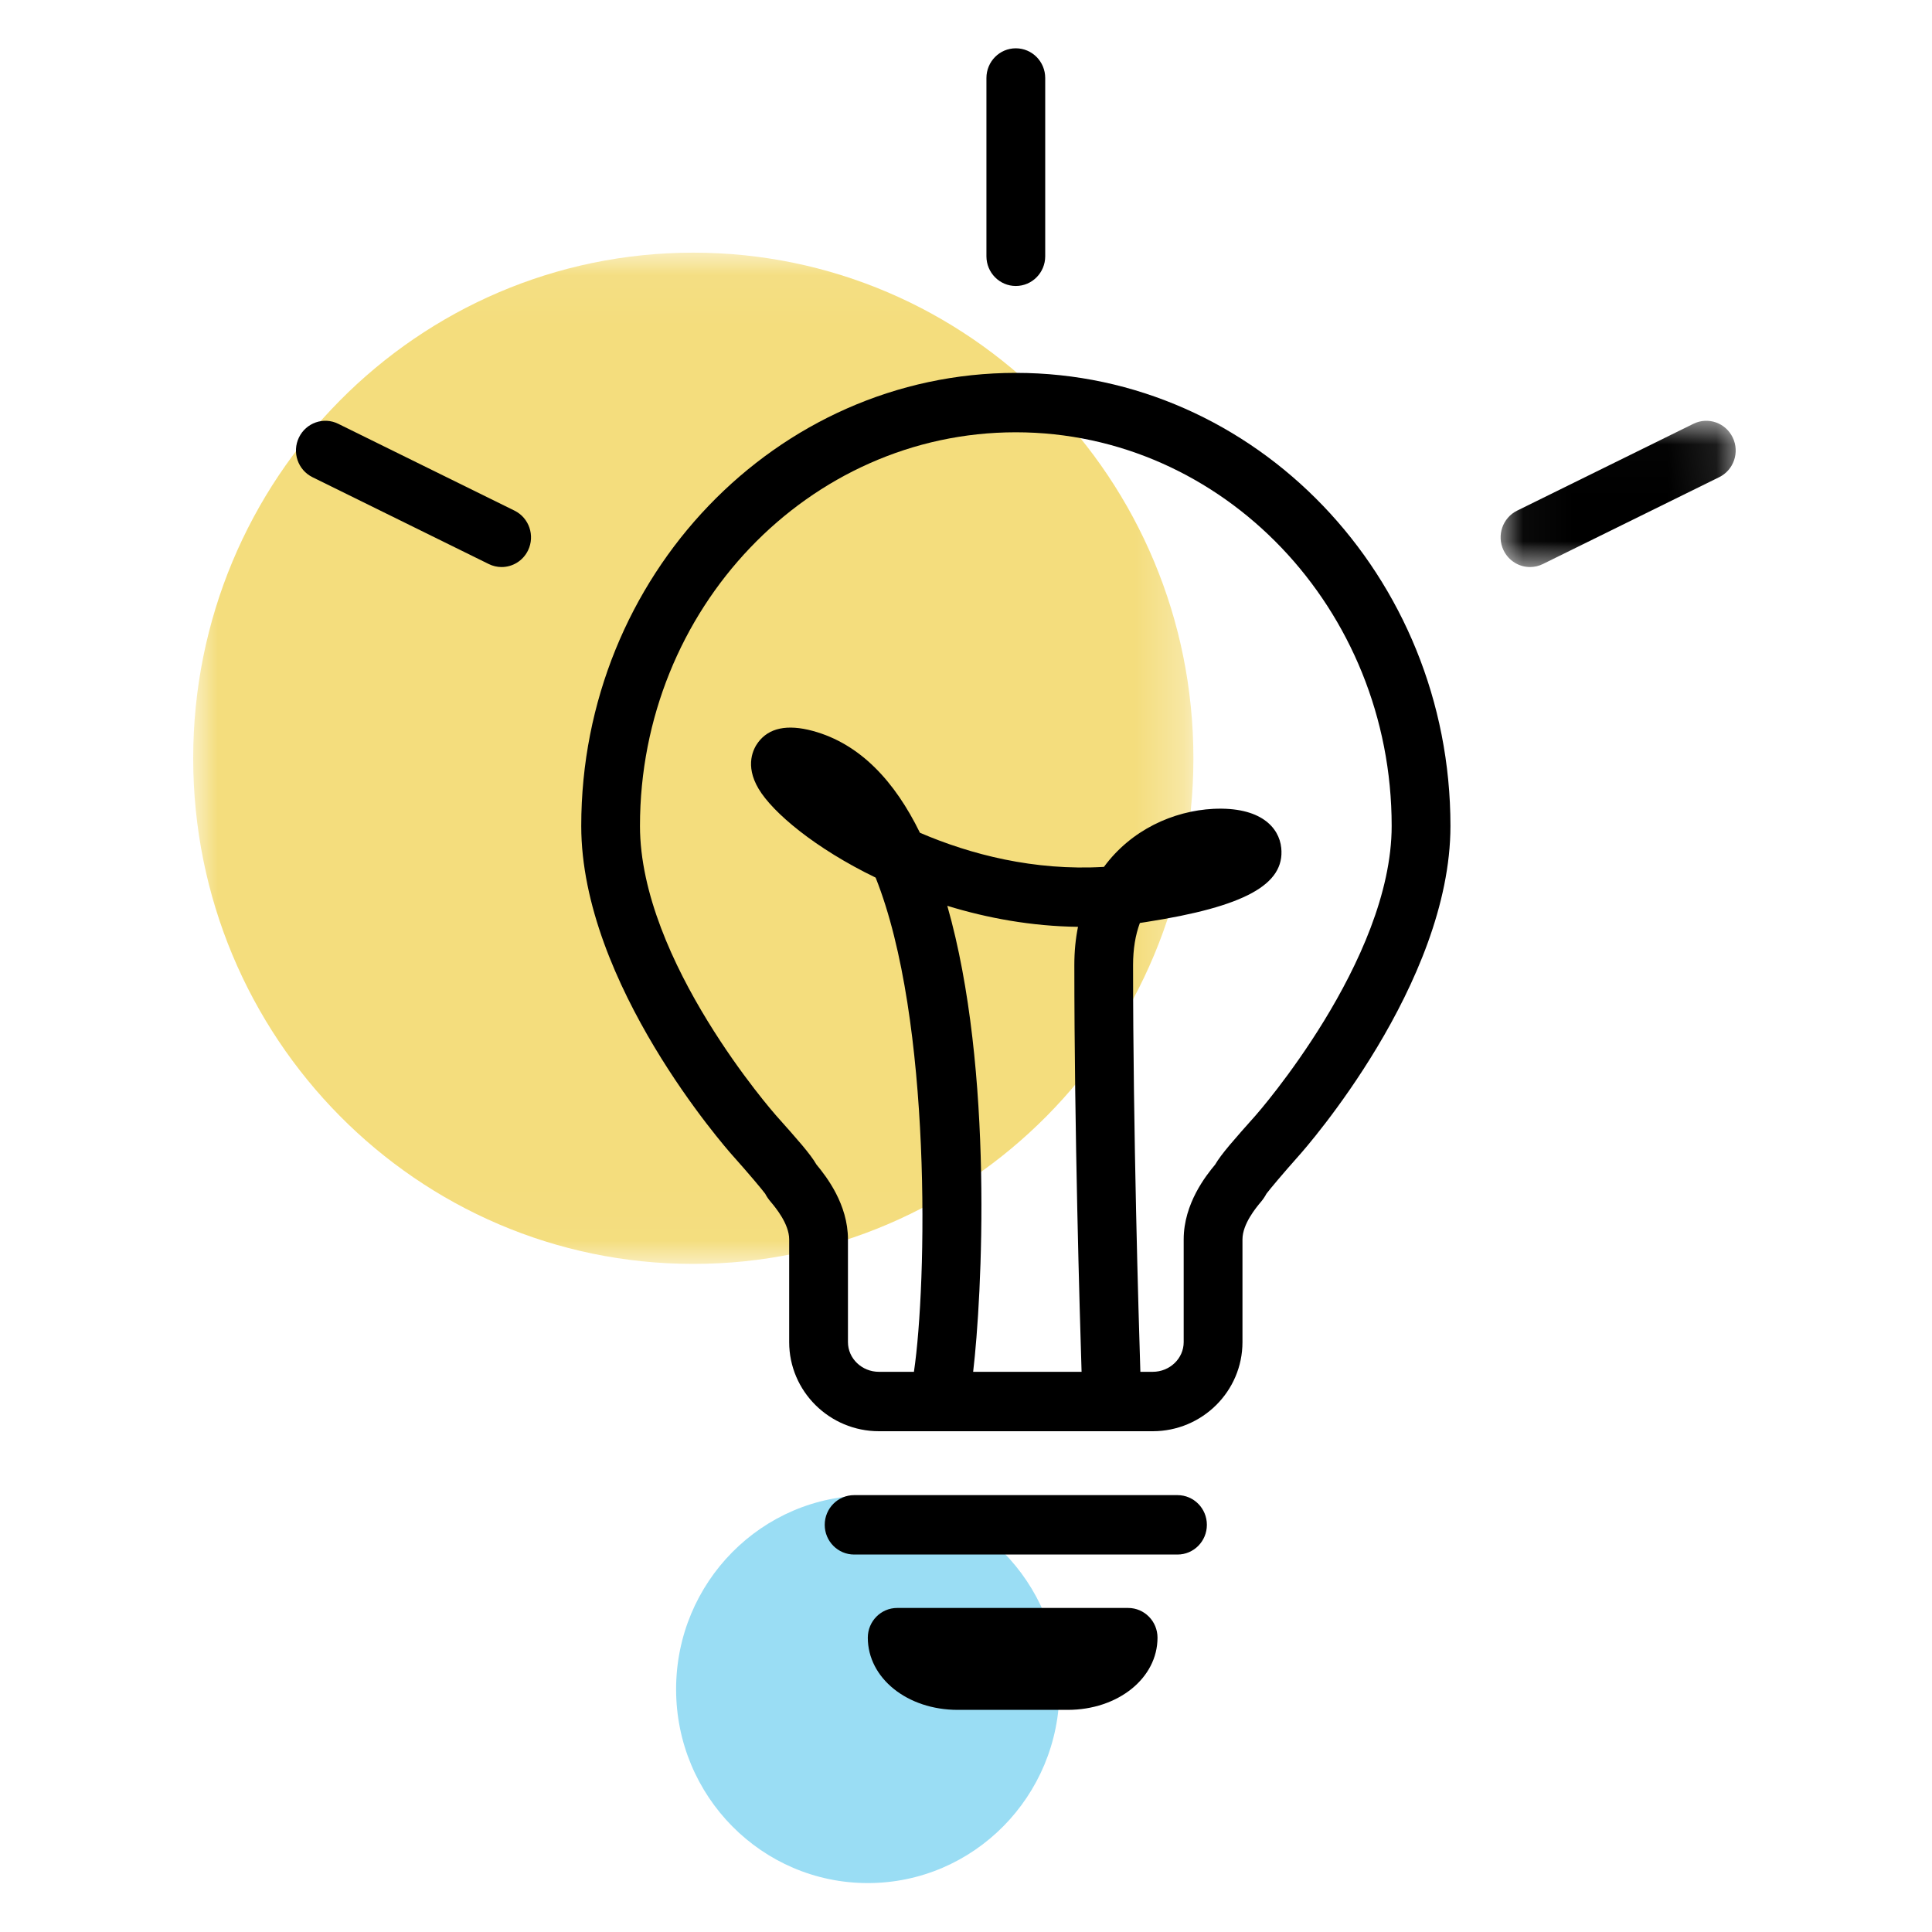 <?xml version="1.0" encoding="UTF-8"?>
<svg width="40px" height="40px" viewBox="0 0 40 40" version="1.1" xmlns="http://www.w3.org/2000/svg" xmlns:xlink="http://www.w3.org/1999/xlink">
    <!-- Generator: Sketch 52.6 (67491) - http://www.bohemiancoding.com/sketch -->
    <title>40x40_INNOVACIÓN</title>
    <desc>Created with Sketch.</desc>
    <defs>
        <polygon id="path-1" points="0 0.045 20.708 0.045 20.708 20.982 0 20.982"></polygon>
        <polygon id="path-3" points="0.039 0.015 4.906 0.015 4.906 3.043 0.039 3.043"></polygon>
    </defs>
    <g id="40x40_INNOVACIÓN" stroke="none" stroke-width="1" fill="none" fill-rule="evenodd">
        <g id="Group-19" transform="translate(4, 1)">
            <path d="M17.935,33.974 C17.935,36.19 16.158,37.987 13.967,37.987 C11.775,37.987 9.998,36.19 9.998,33.974 C9.998,31.758 11.775,29.962 13.967,29.962 C16.158,29.962 17.935,31.758 17.935,33.974" id="Fill-1" fill="#9ADDF4"></path>
            <g id="Group-5" transform="translate(0, 4.186)">
                <mask id="mask-2" fill="white">
                    <use xlink:href="#path-1"></use>
                </mask>
                <g id="Clip-4"></g>
                <path d="M20.708,10.513 C20.708,16.295 16.072,20.982 10.354,20.982 C4.636,20.982 -6.80851064e-06,16.295 -6.80851064e-06,10.513 C-6.80851064e-06,4.732 4.636,0.045 10.354,0.045 C16.072,0.045 20.708,4.732 20.708,10.513" id="Fill-3" fill="#F4DD7D" mask="url(#mask-2)"></path>
            </g>
            <path d="M20.379,29.955 L13.684,29.955 C13.348,29.955 13.075,30.23 13.075,30.57 C13.075,30.91 13.348,31.185 13.684,31.185 L20.379,31.185 C20.715,31.185 20.987,30.91 20.987,30.57 C20.987,30.23 20.715,29.955 20.379,29.955" id="Fill-6" fill="#000000"></path>
            <path d="M21.997,22.093 C21.55,22.595 21.287,22.89 21.158,23.112 C20.977,23.329 20.507,23.914 20.507,24.66 L20.507,26.787 C20.507,27.126 20.219,27.402 19.865,27.402 L19.61,27.402 C19.574,26.268 19.459,22.422 19.459,18.98 C19.459,18.652 19.506,18.361 19.6,18.109 C19.643,18.103 19.688,18.096 19.731,18.089 C21.767,17.772 22.604,17.314 22.527,16.556 C22.484,16.131 22.1,15.7 21.122,15.746 C20.289,15.789 19.419,16.182 18.856,16.948 C17.411,17.033 16.091,16.691 15.046,16.241 C14.527,15.179 13.809,14.399 12.828,14.133 C12.299,13.99 11.919,14.07 11.696,14.37 C11.602,14.495 11.415,14.839 11.704,15.328 C11.999,15.827 12.885,16.568 14.129,17.17 C15.302,20.11 15.19,25.598 14.922,27.402 L14.198,27.402 C13.844,27.402 13.556,27.126 13.556,26.787 L13.556,24.66 C13.556,23.935 13.113,23.363 12.904,23.111 C12.776,22.889 12.512,22.594 12.066,22.093 C12.038,22.061 9.25,18.9 9.25,16.1 C9.25,11.606 12.741,7.95 17.031,7.95 C21.322,7.95 24.813,11.606 24.813,16.1 C24.813,18.892 22.025,22.061 21.997,22.093 M15.613,17.754 C16.443,18.009 17.359,18.177 18.319,18.189 C18.269,18.433 18.243,18.697 18.243,18.98 C18.243,22.399 18.355,26.212 18.393,27.402 L16.148,27.402 C16.33,25.859 16.583,21.15 15.613,17.754 M17.031,6.72 C12.07,6.72 8.034,10.928 8.034,16.1 C8.034,19.367 11.034,22.773 11.161,22.916 C11.523,23.322 11.766,23.613 11.842,23.714 C11.872,23.772 11.911,23.829 11.959,23.885 C12.053,23.997 12.339,24.338 12.339,24.66 L12.339,26.787 C12.339,27.805 13.174,28.632 14.198,28.632 L19.865,28.632 C20.89,28.632 21.724,27.805 21.724,26.787 L21.724,24.66 C21.724,24.339 22.01,23.998 22.104,23.886 C22.152,23.829 22.19,23.772 22.22,23.715 C22.297,23.614 22.539,23.323 22.901,22.916 C23.029,22.773 26.03,19.367 26.03,16.1 C26.03,10.928 21.993,6.72 17.031,6.72" id="Fill-8" fill="#000000"></path>
            <path d="M17.031,4.921 C17.368,4.921 17.64,4.645 17.64,4.306 L17.64,0.615 C17.64,0.275 17.368,6.88405797e-06 17.031,6.88405797e-06 C16.695,6.88405797e-06 16.423,0.275 16.423,0.615 L16.423,4.306 C16.423,4.645 16.695,4.921 17.031,4.921" id="Fill-10" fill="#000000"></path>
            <path d="M6.652,9.572 L3.002,7.774 C2.7,7.625 2.336,7.753 2.189,8.058 C2.042,8.363 2.167,8.731 2.47,8.88 L6.12,10.678 C6.205,10.72 6.296,10.74 6.385,10.74 C6.611,10.74 6.827,10.613 6.933,10.394 C7.08,10.089 6.954,9.721 6.652,9.572" id="Fill-12" fill="#000000"></path>
            <g id="Group-16" transform="translate(27.03, 7.697)">
                <mask id="mask-4" fill="white">
                    <use xlink:href="#path-3"></use>
                </mask>
                <g id="Clip-15"></g>
                <path d="M4.844,0.361 C4.697,0.056 4.334,-0.072 4.031,0.077 L0.381,1.875 C0.079,2.024 -0.047,2.392 0.1,2.697 C0.206,2.916 0.422,3.043 0.648,3.043 C0.737,3.043 0.828,3.023 0.913,2.981 L4.563,1.183 C4.866,1.035 4.991,0.666 4.844,0.361" id="Fill-14" fill="#000000" mask="url(#mask-4)"></path>
            </g>
            <path d="M19.357,32.291 L14.575,32.291 C14.239,32.291 13.967,32.567 13.967,32.906 C13.967,33.745 14.785,34.401 15.828,34.401 L18.104,34.401 C19.147,34.401 19.965,33.745 19.965,32.906 C19.965,32.567 19.693,32.291 19.357,32.291" id="Fill-17" fill="#000000"></path>
        </g>
    </g>
</svg>